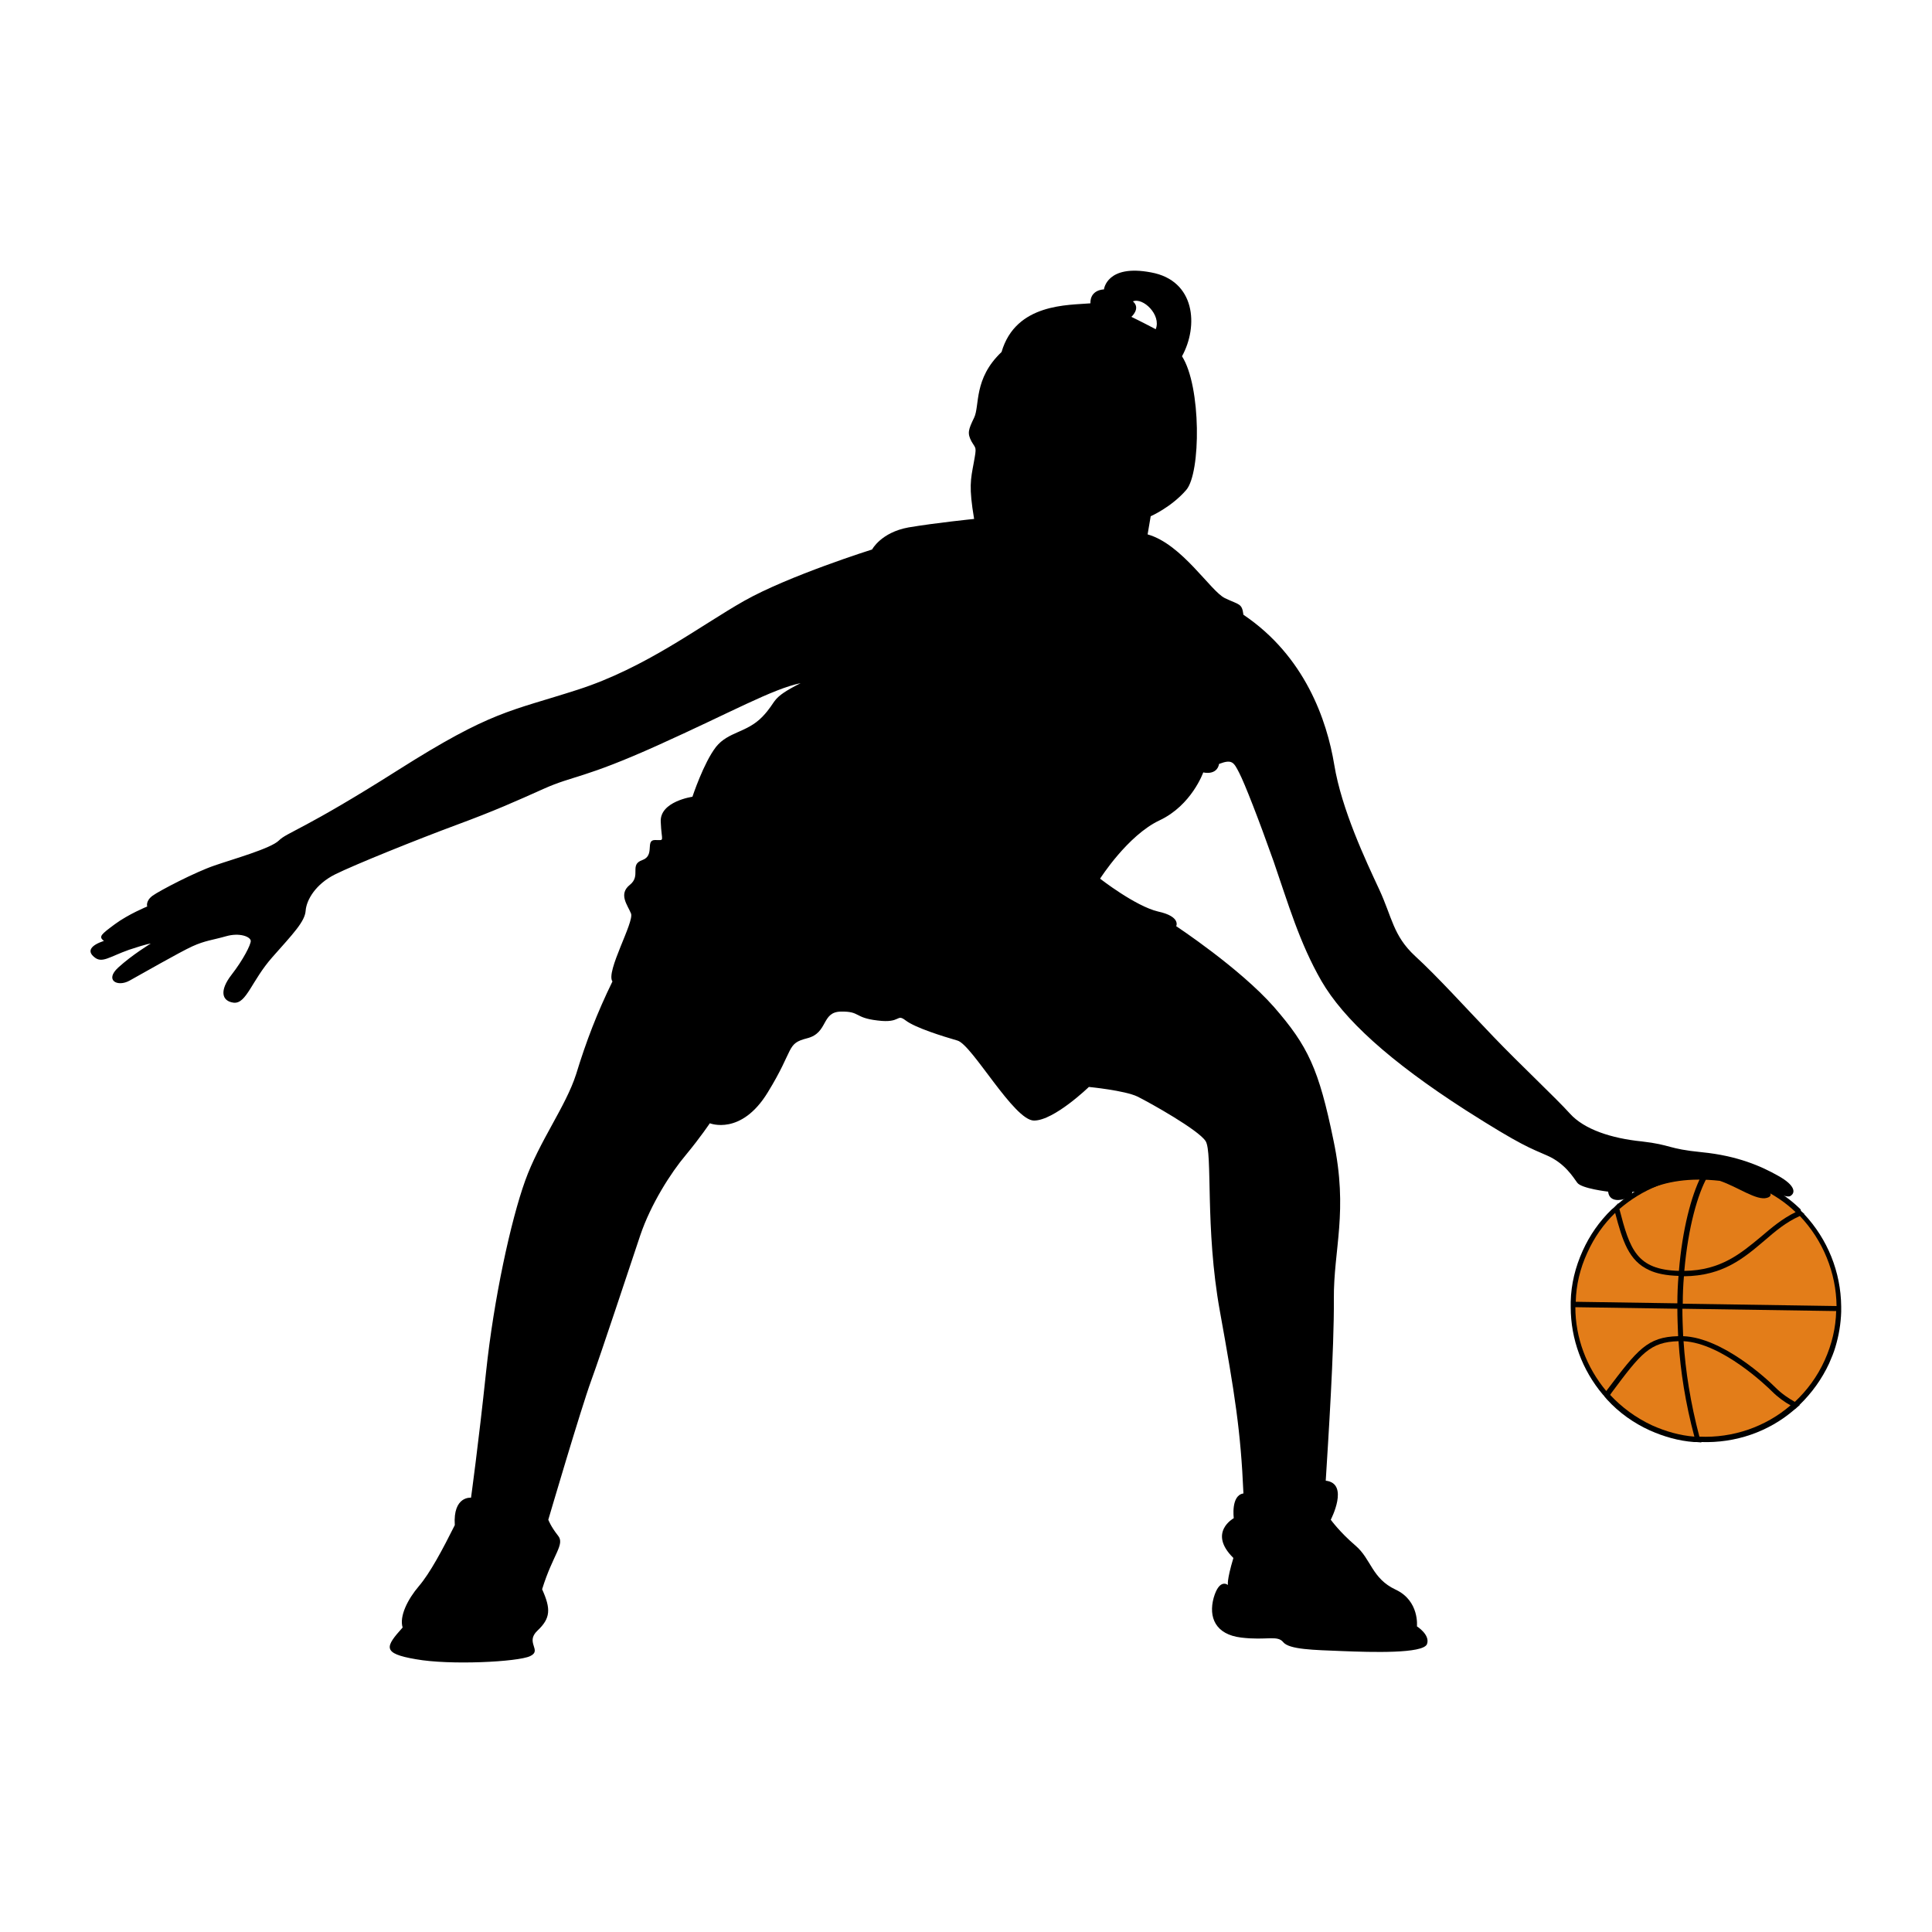 <?xml version="1.0" encoding="utf-8"?>
<!-- Generator: Adobe Illustrator 26.0.0, SVG Export Plug-In . SVG Version: 6.00 Build 0)  -->
<svg version="1.1" id="Layer_1" xmlns="http://www.w3.org/2000/svg" xmlns:xlink="http://www.w3.org/1999/xlink" x="0px" y="0px"
	 viewBox="0 0 500 500" style="enable-background:new 0 0 500 500;" xml:space="preserve">
<style type="text/css">
	.st0{fill:#E37D19;}
</style>
<g>
	<g>
		<path d="M442.4,303.1l0.1-0.1l-2.3,0.1c-7.9,0.3-15.4,3.3-21.4,8.4v-0.1l-1.1,1.1l0,0l0,0l-0.6,0.5c-3.2,3.1-5.7,6.7-7.5,10.7
			c-1.9,4.2-3,8.6-3.1,13.2l0,0l0,0v0.6v0.8l0,0l0,0c0,8.3,3,16.3,8.3,22.6l0.2,0.2l0,0l0.3,0.4l0.6,0.7l0,0c3.1,3.4,6.9,6.1,11.1,8
			c3.6,1.6,7.4,2.7,11.4,3h0.5l0,0h0.2l1.2,0.1v-0.1c8.8,0.3,17.4-2.6,24.1-8.4l0.4-0.3l0,0l0.2-0.2l0.8-0.7h-0.1
			c3.2-3.1,5.8-6.7,7.7-10.8c0.6-1.4,1.2-2.8,1.6-4.2c0.9-3,1.4-6,1.5-9.1l0,0l0,0v-0.6v-0.8l0,0l0,0c-0.1-8.9-3.5-17.4-9.6-23.9
			h0.1l-0.9-0.8L466,313l0,0l-0.4-0.4c-2.8-2.7-6.1-4.8-9.6-6.5C451.7,304.2,447.2,303.2,442.4,303.1z"/>
		<g>
			<g>
				<path class="st0" d="M434.5,328.9c0.9-10.8,3.2-19.4,5.7-24.4c-7.8,0.3-15.2,3.3-21.1,8.4C421.8,323.3,423.5,328.6,434.5,328.9z
					"/>
				<path class="st0" d="M435.9,328.9c9.5-0.1,14.7-4.6,19.8-8.8c2.7-2.3,5.5-4.7,9-6.4c-2.6-2.5-5.7-4.6-9.2-6.2
					c-4.4-2-9.1-3-13.6-3C439.4,308.9,436.9,317.5,435.9,328.9z"/>
				<path class="st0" d="M435.4,338.7c0,2.3,0.1,4.7,0.2,7.1c10.2,0.4,21.7,11.1,23.9,13.3c1.6,1.6,3.4,2.8,5,3.7
					c3.1-2.9,5.8-6.5,7.7-10.7c1.9-4.2,2.9-8.5,3-12.8L435.4,338.7z"/>
				<path class="st0" d="M456.6,321.1c-5.3,4.5-10.7,9.1-20.8,9.2c-0.2,2.3-0.3,4.6-0.3,7.1l39.8,0.6c-0.1-8.6-3.5-17-9.5-23.3
					C462.2,316.3,459.5,318.6,456.6,321.1z"/>
				<path class="st0" d="M416,359.6c7.8-10.3,10.3-13.6,18.3-13.8c-0.1-2.4-0.2-4.8-0.2-7.1l-26.4-0.4c0,7.9,2.9,15.6,8,21.7
					L416,359.6z"/>
				<path class="st0" d="M458.6,360.1c-1.3-1.3-12.9-12.5-22.9-13c0.5,7.7,1.8,16,4.1,24.7c8.6,0.4,17.1-2.5,23.6-8.1
					C461.9,362.9,460.1,361.6,458.6,360.1z"/>
				<path class="st0" d="M434.4,347.1c-7.4,0.2-9.7,3.1-17.3,13.3l-0.4,0.6c3,3.2,6.6,5.9,10.9,7.9c3.6,1.6,7.2,2.6,10.9,2.9
					C436.2,363.2,434.9,354.9,434.4,347.1z"/>
				<path class="st0" d="M434.1,337.3c0-2.4,0.1-4.8,0.3-7.1c-3.2-0.1-5.7-0.6-7.6-1.5c-5.3-2.4-6.9-7.6-8.8-14.8
					c-3,2.9-5.4,6.3-7.2,10.3c-1.9,4.1-2.9,8.4-3,12.7L434.1,337.3z"/>
			</g>
		</g>
	</g>
	<path d="M460.2,304.3c-4.4-2.5-10.6-5.2-19.7-6.1s-7.8-1.9-15.6-2.8c-7.9-0.8-14.9-3.1-18.6-7.2s-12.7-12.5-19.8-19.9
		c-7.1-7.4-14.5-15.6-20.3-20.9c-5.7-5.3-5.9-10-9.3-17.3s-9.7-20.6-11.6-32.2c-1.9-11.5-7.6-28.1-23.5-38.8c-0.4-3-1-2.5-4.8-4.3
		c-3.7-1.8-11.1-14-20-16.5c0.8-4.7,0.8-4.7,0.8-4.7s5.3-2.3,9.2-6.8c3.8-4.4,3.9-26.8-1.1-34.6c4.3-7.8,3.5-19.6-8-21.7
		c-11.5-2.2-12.2,4.4-12.2,4.4s-3.6,0-3.5,3.6c-5.6,0.5-19.3-0.1-23,12.6c-7.3,6.9-5.6,13.9-7.1,17s-1.8,4-0.7,6.1
		c1.2,2.1,1.4,1.2,0.6,5.6c-0.8,4.3-1.3,6.2,0.1,14.5c0,0-9.9,1-17,2.2c-7.1,1.3-9.4,5.7-9.4,5.7s-21.6,6.8-33.1,13.3
		c-11.5,6.5-25.4,17.3-43.1,23s-22.2,5.4-46.5,20.8s-28.7,16.1-30.8,18.2c-2.1,2.1-11.8,4.8-16.7,6.5c-5,1.7-14.2,6.5-16,7.8
		c-1.9,1.4-1.4,2.8-1.4,2.8s-4.9,2-8.4,4.6s-4.3,3.2-2.8,4.3c-3.3,1.1-4.5,2.6-2.5,4.2c2,1.7,3.9-0.1,9-1.9c5.1-1.7,5.6-1.6,5.6-1.6
		s-4.8,2.9-8.4,6.2s-0.2,5.1,2.9,3.4c3.1-1.7,13-7.4,16.3-8.9s5.2-1.6,8.7-2.6s6.3,0.1,6.4,1.2c0,1-1.9,4.8-5,8.8s-2.6,6.8,0.6,7.2
		c3.3,0.3,4.6-5.7,10-11.8s8.4-9.2,8.6-12s2.6-6.9,7.6-9.4s21.4-9.1,31.4-12.8s15.1-6,22.7-9.4c7.6-3.4,10.3-2.6,29.4-11.2
		c19.1-8.6,29.7-14.6,37-16.1c-8.1,4.1-5.8,4.4-9.9,8.7c-4.1,4.2-8.8,3.8-12,7.8c-3.2,4.1-6.1,12.9-6.1,12.9s-8.5,1.2-8.2,6.5
		c0.2,5.3,1.2,4.7-1.5,4.7c-2.6,0,0.1,4-3.3,5.2s-0.2,4-3.2,6.4s-0.6,5.2,0.3,7.4c0.9,2.2-6.6,15.1-4.8,17.6c-4,8.2-6.8,15.5-9.4,24
		c-2.7,8.4-9.5,17.3-13.2,27.6c-3.7,10.3-8.1,30.5-10.1,49.4s-3.9,32.6-3.9,32.6s-4.7-0.5-4.2,7.1c-3.2,6.4-6.4,12.4-9.3,15.8
		s-5.1,7.8-4.2,10.7c-4.5,5-5.4,6.7,3.4,8.2c8.8,1.6,26.5,0.7,29.6-0.8c3.2-1.5-1.4-3.5,1.9-6.6c3.4-3.2,3.5-5.6,1.2-10.7
		c2.8-9.1,6-11.6,4.1-13.9c-1.9-2.4-2.5-4.1-2.5-4.1s8.4-28.6,11.1-36c2.7-7.4,10-29.6,12.7-37.6s7.9-16.2,11.8-20.8
		c3.8-4.6,6.2-8.2,6.2-8.2s8.1,3.3,15-8c7-11.4,4.7-12.6,10.2-14s3.6-6.8,8.7-6.9c5.1-0.1,3.4,1.6,9.5,2.3c6.2,0.8,4.8-1.9,7.3,0
		s9.6,4.1,13.4,5.2c3.8,1.1,14.6,20.7,19.8,20.7c5.2,0,14.2-8.7,14.2-8.7s9.3,0.9,12.6,2.5c3.4,1.7,15.7,8.6,17.6,11.5
		s-0.2,22.5,3.7,44c3.9,21.6,5.4,31.1,6.1,47.2c-3.3,0.5-2.5,6.4-2.5,6.4s-6.8,3.7-0.1,10.3c-1.8,6-1.4,7-1.4,7s-2.2-1.9-3.7,3.3
		c-1.4,5.1,0.5,9.5,7.1,10.3s9.4-0.7,10.9,1.2c1.6,1.9,7.8,2,15.3,2.3c7.6,0.3,20.9,0.7,21.9-1.8c0.9-2.4-2.6-4.6-2.6-4.6
		s0.7-6.6-5.5-9.5s-6.3-7.9-10.4-11.4s-6.4-6.7-6.4-6.7s4.9-9.4-1.3-10.1c0.6-9.7,2.2-34,2.1-47s3.8-22.6-0.1-41.1
		c-3.8-18.5-6.6-24.4-15.4-34.5c-8.9-10.1-25.3-20.9-25.3-20.9s1.3-2.5-4.7-3.8c-5.9-1.4-15-8.5-15-8.5s7.1-11.2,15.4-15.1
		c8.3-3.9,11.3-12.4,11.3-12.4s3.5,0.9,4.1-2.2c3.4-1.3,3.8-0.4,5.2,2.3c1.4,2.7,5,11.9,8.9,22.9c3.8,11,6.7,21.1,12.4,31
		c5.7,9.8,17.4,20.6,37.3,33.4c14.6,9.3,16.7,9.8,21.2,11.8s6.6,5.5,7.7,7s8,2.3,8,2.3s0,2.6,3.3,2.1c3.2-0.5,2.9-2,2.9-2
		s1.3-0.1,3.9-0.6c4.9-2.1,10.8-3.2,18.8-2.3c4.7,1.6,9.5,5.2,12.2,4.4c2.1-0.6,0.1-2.2-0.7-2.9c1.1,0.6,5.1,2.9,6.6,2.5
		C464.8,308.8,464.7,306.8,460.2,304.3z M293.2,78c2.6-1.1,7.4,3.5,5.9,7.2c-3.6-1.9-6.3-3.2-6.3-3.2S295.3,79.8,293.2,78z"/>
</g>
</svg>
